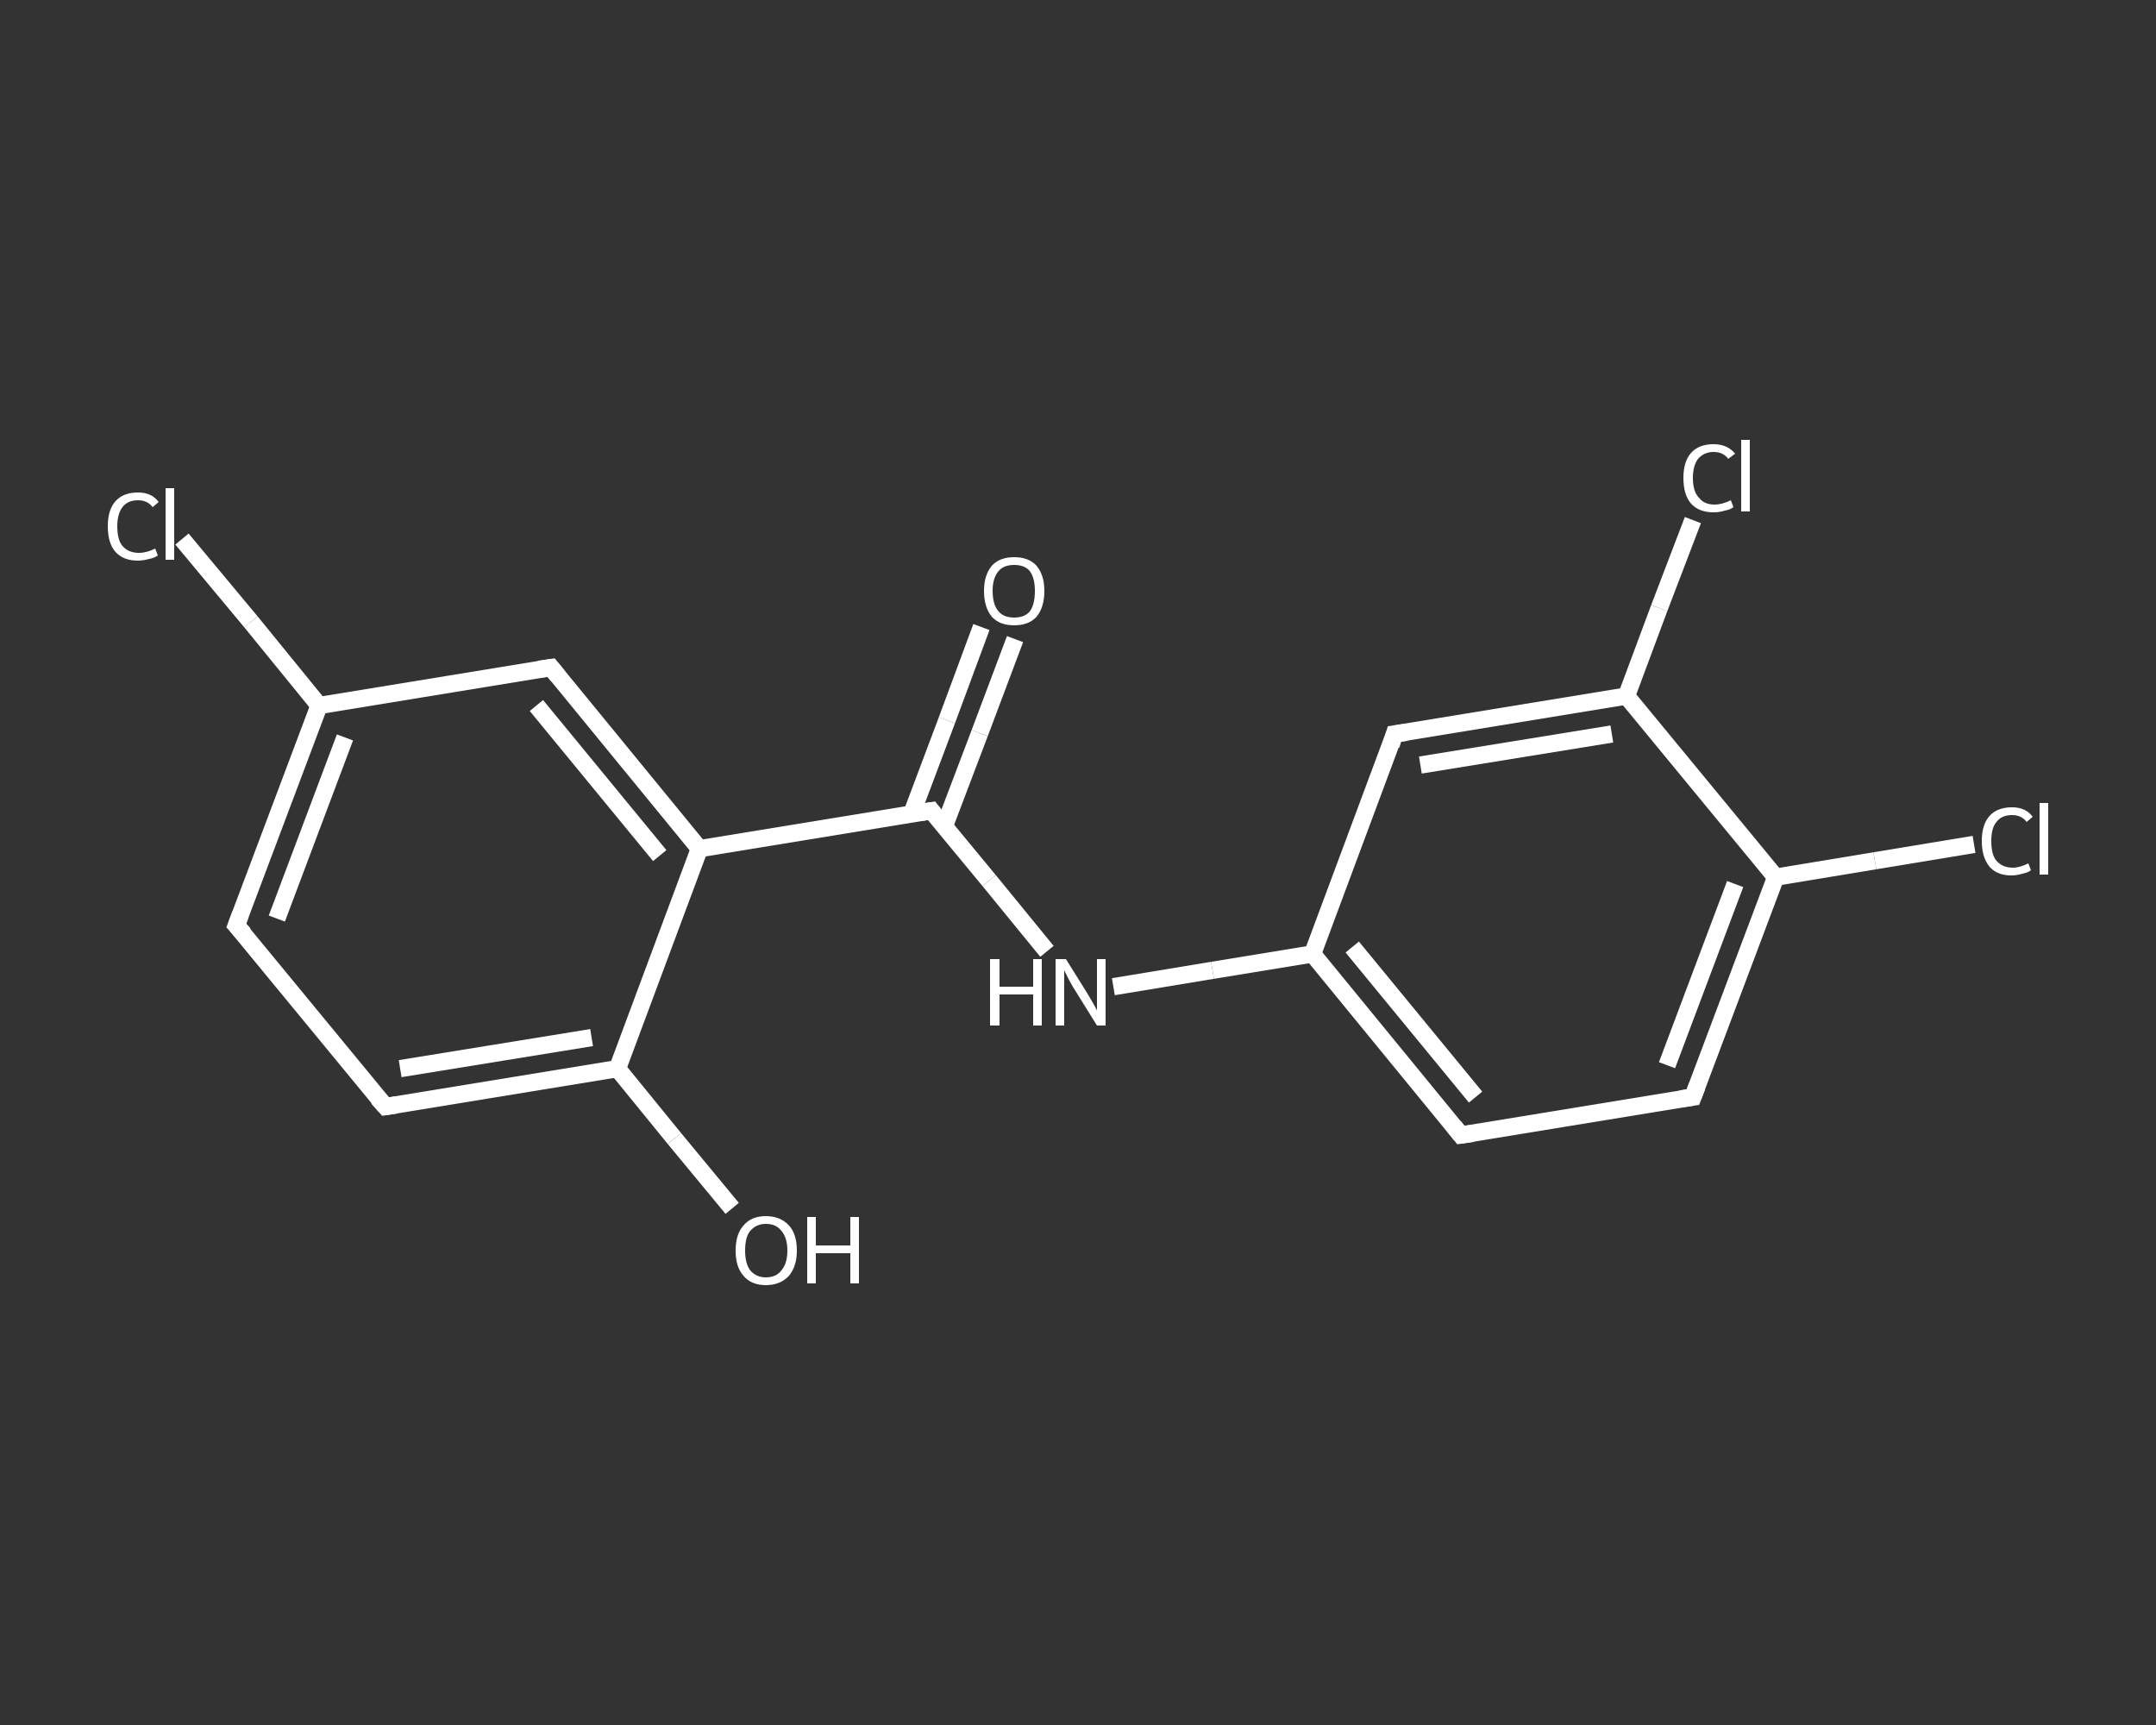 <?xml version='1.0' encoding='iso-8859-1'?>
<svg version='1.1' baseProfile='full'
              xmlns='http://www.w3.org/2000/svg'
                      xmlns:rdkit='http://www.rdkit.org/xml'
                      xmlns:xlink='http://www.w3.org/1999/xlink'
                  xml:space='preserve'
width='250px' height='200px' viewBox='0 0 250 200'>
<rect x="0" y="0" width="250" height="200" fill="#333333" stroke="none"/>
<!-- END OF HEADER -->
<rect style='opacity:1.0;fill:transparent;stroke:none' width='250.0' height='200.0' x='0.0' y='0.0'> </rect>
<path class='bond-0 atom-0 atom-1' d='M 117.7,74.1 L 113.6,85.0' style='fill:none;fill-rule:evenodd;stroke:#FFFFFF;stroke-width:2.0px;stroke-linecap:butt;stroke-linejoin:miter;stroke-opacity:1' />
<path class='bond-0 atom-0 atom-1' d='M 113.6,85.0 L 109.5,95.8' style='fill:none;fill-rule:evenodd;stroke:#FFFFFF;stroke-width:2.0px;stroke-linecap:butt;stroke-linejoin:miter;stroke-opacity:1' />
<path class='bond-0 atom-0 atom-1' d='M 113.8,72.7 L 109.8,83.5' style='fill:none;fill-rule:evenodd;stroke:#FFFFFF;stroke-width:2.0px;stroke-linecap:butt;stroke-linejoin:miter;stroke-opacity:1' />
<path class='bond-0 atom-0 atom-1' d='M 109.8,83.5 L 105.7,94.4' style='fill:none;fill-rule:evenodd;stroke:#FFFFFF;stroke-width:2.0px;stroke-linecap:butt;stroke-linejoin:miter;stroke-opacity:1' />
<path class='bond-1 atom-1 atom-2' d='M 108.0,94.0 L 114.7,102.1' style='fill:none;fill-rule:evenodd;stroke:#FFFFFF;stroke-width:2.0px;stroke-linecap:butt;stroke-linejoin:miter;stroke-opacity:1' />
<path class='bond-1 atom-1 atom-2' d='M 114.7,102.1 L 121.4,110.3' style='fill:none;fill-rule:evenodd;stroke:#FFFFFF;stroke-width:2.0px;stroke-linecap:butt;stroke-linejoin:miter;stroke-opacity:1' />
<path class='bond-2 atom-2 atom-3' d='M 129.1,114.4 L 140.6,112.5' style='fill:none;fill-rule:evenodd;stroke:#FFFFFF;stroke-width:2.0px;stroke-linecap:butt;stroke-linejoin:miter;stroke-opacity:1' />
<path class='bond-2 atom-2 atom-3' d='M 140.6,112.5 L 152.2,110.6' style='fill:none;fill-rule:evenodd;stroke:#FFFFFF;stroke-width:2.0px;stroke-linecap:butt;stroke-linejoin:miter;stroke-opacity:1' />
<path class='bond-3 atom-3 atom-4' d='M 152.2,110.6 L 169.4,131.6' style='fill:none;fill-rule:evenodd;stroke:#FFFFFF;stroke-width:2.0px;stroke-linecap:butt;stroke-linejoin:miter;stroke-opacity:1' />
<path class='bond-3 atom-3 atom-4' d='M 156.8,109.8 L 171.1,127.2' style='fill:none;fill-rule:evenodd;stroke:#FFFFFF;stroke-width:2.0px;stroke-linecap:butt;stroke-linejoin:miter;stroke-opacity:1' />
<path class='bond-4 atom-4 atom-5' d='M 169.4,131.6 L 196.3,127.2' style='fill:none;fill-rule:evenodd;stroke:#FFFFFF;stroke-width:2.0px;stroke-linecap:butt;stroke-linejoin:miter;stroke-opacity:1' />
<path class='bond-5 atom-5 atom-6' d='M 196.3,127.2 L 205.9,101.7' style='fill:none;fill-rule:evenodd;stroke:#FFFFFF;stroke-width:2.0px;stroke-linecap:butt;stroke-linejoin:miter;stroke-opacity:1' />
<path class='bond-5 atom-5 atom-6' d='M 193.3,123.5 L 201.2,102.5' style='fill:none;fill-rule:evenodd;stroke:#FFFFFF;stroke-width:2.0px;stroke-linecap:butt;stroke-linejoin:miter;stroke-opacity:1' />
<path class='bond-6 atom-6 atom-7' d='M 205.9,101.7 L 217.4,99.8' style='fill:none;fill-rule:evenodd;stroke:#FFFFFF;stroke-width:2.0px;stroke-linecap:butt;stroke-linejoin:miter;stroke-opacity:1' />
<path class='bond-6 atom-6 atom-7' d='M 217.4,99.8 L 228.9,97.9' style='fill:none;fill-rule:evenodd;stroke:#FFFFFF;stroke-width:2.0px;stroke-linecap:butt;stroke-linejoin:miter;stroke-opacity:1' />
<path class='bond-7 atom-6 atom-8' d='M 205.9,101.7 L 188.6,80.7' style='fill:none;fill-rule:evenodd;stroke:#FFFFFF;stroke-width:2.0px;stroke-linecap:butt;stroke-linejoin:miter;stroke-opacity:1' />
<path class='bond-8 atom-8 atom-9' d='M 188.6,80.7 L 192.4,70.5' style='fill:none;fill-rule:evenodd;stroke:#FFFFFF;stroke-width:2.0px;stroke-linecap:butt;stroke-linejoin:miter;stroke-opacity:1' />
<path class='bond-8 atom-8 atom-9' d='M 192.4,70.5 L 196.3,60.3' style='fill:none;fill-rule:evenodd;stroke:#FFFFFF;stroke-width:2.0px;stroke-linecap:butt;stroke-linejoin:miter;stroke-opacity:1' />
<path class='bond-9 atom-8 atom-10' d='M 188.6,80.7 L 161.7,85.1' style='fill:none;fill-rule:evenodd;stroke:#FFFFFF;stroke-width:2.0px;stroke-linecap:butt;stroke-linejoin:miter;stroke-opacity:1' />
<path class='bond-9 atom-8 atom-10' d='M 186.9,85.1 L 164.7,88.7' style='fill:none;fill-rule:evenodd;stroke:#FFFFFF;stroke-width:2.0px;stroke-linecap:butt;stroke-linejoin:miter;stroke-opacity:1' />
<path class='bond-10 atom-1 atom-11' d='M 108.0,94.0 L 81.1,98.4' style='fill:none;fill-rule:evenodd;stroke:#FFFFFF;stroke-width:2.0px;stroke-linecap:butt;stroke-linejoin:miter;stroke-opacity:1' />
<path class='bond-11 atom-11 atom-12' d='M 81.1,98.4 L 63.9,77.4' style='fill:none;fill-rule:evenodd;stroke:#FFFFFF;stroke-width:2.0px;stroke-linecap:butt;stroke-linejoin:miter;stroke-opacity:1' />
<path class='bond-11 atom-11 atom-12' d='M 76.5,99.2 L 62.2,81.8' style='fill:none;fill-rule:evenodd;stroke:#FFFFFF;stroke-width:2.0px;stroke-linecap:butt;stroke-linejoin:miter;stroke-opacity:1' />
<path class='bond-12 atom-12 atom-13' d='M 63.9,77.4 L 37.0,81.8' style='fill:none;fill-rule:evenodd;stroke:#FFFFFF;stroke-width:2.0px;stroke-linecap:butt;stroke-linejoin:miter;stroke-opacity:1' />
<path class='bond-13 atom-13 atom-14' d='M 37.0,81.8 L 29.1,72.1' style='fill:none;fill-rule:evenodd;stroke:#FFFFFF;stroke-width:2.0px;stroke-linecap:butt;stroke-linejoin:miter;stroke-opacity:1' />
<path class='bond-13 atom-13 atom-14' d='M 29.1,72.1 L 21.1,62.5' style='fill:none;fill-rule:evenodd;stroke:#FFFFFF;stroke-width:2.0px;stroke-linecap:butt;stroke-linejoin:miter;stroke-opacity:1' />
<path class='bond-14 atom-13 atom-15' d='M 37.0,81.8 L 27.4,107.3' style='fill:none;fill-rule:evenodd;stroke:#FFFFFF;stroke-width:2.0px;stroke-linecap:butt;stroke-linejoin:miter;stroke-opacity:1' />
<path class='bond-14 atom-13 atom-15' d='M 40.0,85.5 L 32.1,106.5' style='fill:none;fill-rule:evenodd;stroke:#FFFFFF;stroke-width:2.0px;stroke-linecap:butt;stroke-linejoin:miter;stroke-opacity:1' />
<path class='bond-15 atom-15 atom-16' d='M 27.4,107.3 L 44.7,128.3' style='fill:none;fill-rule:evenodd;stroke:#FFFFFF;stroke-width:2.0px;stroke-linecap:butt;stroke-linejoin:miter;stroke-opacity:1' />
<path class='bond-16 atom-16 atom-17' d='M 44.7,128.3 L 71.6,123.9' style='fill:none;fill-rule:evenodd;stroke:#FFFFFF;stroke-width:2.0px;stroke-linecap:butt;stroke-linejoin:miter;stroke-opacity:1' />
<path class='bond-16 atom-16 atom-17' d='M 46.4,123.9 L 68.6,120.3' style='fill:none;fill-rule:evenodd;stroke:#FFFFFF;stroke-width:2.0px;stroke-linecap:butt;stroke-linejoin:miter;stroke-opacity:1' />
<path class='bond-17 atom-17 atom-18' d='M 71.6,123.9 L 78.2,132.0' style='fill:none;fill-rule:evenodd;stroke:#FFFFFF;stroke-width:2.0px;stroke-linecap:butt;stroke-linejoin:miter;stroke-opacity:1' />
<path class='bond-17 atom-17 atom-18' d='M 78.2,132.0 L 84.9,140.1' style='fill:none;fill-rule:evenodd;stroke:#FFFFFF;stroke-width:2.0px;stroke-linecap:butt;stroke-linejoin:miter;stroke-opacity:1' />
<path class='bond-18 atom-10 atom-3' d='M 161.7,85.1 L 152.2,110.6' style='fill:none;fill-rule:evenodd;stroke:#FFFFFF;stroke-width:2.0px;stroke-linecap:butt;stroke-linejoin:miter;stroke-opacity:1' />
<path class='bond-19 atom-17 atom-11' d='M 71.6,123.9 L 81.1,98.4' style='fill:none;fill-rule:evenodd;stroke:#FFFFFF;stroke-width:2.0px;stroke-linecap:butt;stroke-linejoin:miter;stroke-opacity:1' />
<path d='M 108.3,94.4 L 108.0,94.0 L 106.7,94.2' style='fill:none;stroke:#FFFFFF;stroke-width:2.0px;stroke-linecap:butt;stroke-linejoin:miter;stroke-opacity:1;' />
<path d='M 168.6,130.6 L 169.4,131.6 L 170.8,131.4' style='fill:none;stroke:#FFFFFF;stroke-width:2.0px;stroke-linecap:butt;stroke-linejoin:miter;stroke-opacity:1;' />
<path d='M 194.9,127.4 L 196.3,127.2 L 196.8,125.9' style='fill:none;stroke:#FFFFFF;stroke-width:2.0px;stroke-linecap:butt;stroke-linejoin:miter;stroke-opacity:1;' />
<path d='M 163.1,84.9 L 161.7,85.1 L 161.3,86.4' style='fill:none;stroke:#FFFFFF;stroke-width:2.0px;stroke-linecap:butt;stroke-linejoin:miter;stroke-opacity:1;' />
<path d='M 64.7,78.4 L 63.9,77.4 L 62.5,77.6' style='fill:none;stroke:#FFFFFF;stroke-width:2.0px;stroke-linecap:butt;stroke-linejoin:miter;stroke-opacity:1;' />
<path d='M 27.9,106.0 L 27.4,107.3 L 28.3,108.3' style='fill:none;stroke:#FFFFFF;stroke-width:2.0px;stroke-linecap:butt;stroke-linejoin:miter;stroke-opacity:1;' />
<path d='M 43.8,127.3 L 44.7,128.3 L 46.0,128.1' style='fill:none;stroke:#FFFFFF;stroke-width:2.0px;stroke-linecap:butt;stroke-linejoin:miter;stroke-opacity:1;' />
<path class='atom-0' d='M 114.1 68.5
Q 114.1 66.7, 115.0 65.6
Q 115.9 64.6, 117.6 64.6
Q 119.3 64.6, 120.2 65.6
Q 121.1 66.7, 121.1 68.5
Q 121.1 70.4, 120.2 71.5
Q 119.3 72.5, 117.6 72.5
Q 115.9 72.5, 115.0 71.5
Q 114.1 70.4, 114.1 68.5
M 117.6 71.6
Q 118.8 71.6, 119.4 70.9
Q 120.0 70.1, 120.0 68.5
Q 120.0 67.0, 119.4 66.2
Q 118.8 65.5, 117.6 65.5
Q 116.4 65.5, 115.8 66.2
Q 115.1 67.0, 115.1 68.5
Q 115.1 70.1, 115.8 70.9
Q 116.4 71.6, 117.6 71.6
' fill='#FFFFFF'/>
<path class='atom-2' d='M 114.8 111.2
L 115.9 111.2
L 115.9 114.4
L 119.8 114.4
L 119.8 111.2
L 120.8 111.2
L 120.8 118.9
L 119.8 118.9
L 119.8 115.3
L 115.9 115.3
L 115.9 118.9
L 114.8 118.9
L 114.8 111.2
' fill='#FFFFFF'/>
<path class='atom-2' d='M 123.6 111.2
L 126.1 115.2
Q 126.4 115.7, 126.8 116.4
Q 127.2 117.1, 127.2 117.2
L 127.2 111.2
L 128.2 111.2
L 128.2 118.9
L 127.2 118.9
L 124.4 114.4
Q 124.1 113.9, 123.8 113.3
Q 123.5 112.7, 123.4 112.5
L 123.4 118.9
L 122.4 118.9
L 122.4 111.2
L 123.6 111.2
' fill='#FFFFFF'/>
<path class='atom-7' d='M 229.8 97.5
Q 229.8 95.6, 230.7 94.6
Q 231.6 93.6, 233.3 93.6
Q 234.9 93.6, 235.7 94.7
L 235.0 95.3
Q 234.4 94.5, 233.3 94.5
Q 232.1 94.5, 231.5 95.3
Q 230.9 96.0, 230.9 97.5
Q 230.9 99.1, 231.5 99.8
Q 232.2 100.6, 233.4 100.6
Q 234.2 100.6, 235.2 100.1
L 235.5 100.9
Q 235.1 101.2, 234.5 101.3
Q 233.9 101.5, 233.2 101.5
Q 231.6 101.5, 230.7 100.5
Q 229.8 99.4, 229.8 97.5
' fill='#FFFFFF'/>
<path class='atom-7' d='M 236.5 93.1
L 237.5 93.1
L 237.5 101.4
L 236.5 101.4
L 236.5 93.1
' fill='#FFFFFF'/>
<path class='atom-9' d='M 195.2 55.4
Q 195.2 53.5, 196.1 52.5
Q 197.0 51.5, 198.7 51.5
Q 200.3 51.5, 201.2 52.6
L 200.4 53.2
Q 199.8 52.4, 198.7 52.4
Q 197.6 52.4, 196.9 53.2
Q 196.3 54.0, 196.3 55.4
Q 196.3 57.0, 197.0 57.7
Q 197.6 58.5, 198.8 58.5
Q 199.7 58.5, 200.7 58.0
L 201.0 58.8
Q 200.6 59.1, 200.0 59.2
Q 199.4 59.4, 198.7 59.4
Q 197.0 59.4, 196.1 58.4
Q 195.2 57.4, 195.2 55.4
' fill='#FFFFFF'/>
<path class='atom-9' d='M 201.9 51.0
L 202.9 51.0
L 202.9 59.3
L 201.9 59.3
L 201.9 51.0
' fill='#FFFFFF'/>
<path class='atom-14' d='M 12.5 61.0
Q 12.5 59.1, 13.4 58.1
Q 14.3 57.1, 16.0 57.1
Q 17.6 57.1, 18.4 58.2
L 17.7 58.8
Q 17.1 58.0, 16.0 58.0
Q 14.8 58.0, 14.2 58.8
Q 13.6 59.6, 13.6 61.0
Q 13.6 62.6, 14.2 63.3
Q 14.9 64.1, 16.1 64.1
Q 17.0 64.1, 18.0 63.6
L 18.3 64.4
Q 17.9 64.7, 17.3 64.8
Q 16.6 65.0, 16.0 65.0
Q 14.3 65.0, 13.4 64.0
Q 12.5 63.0, 12.5 61.0
' fill='#FFFFFF'/>
<path class='atom-14' d='M 19.2 56.6
L 20.2 56.6
L 20.2 64.9
L 19.2 64.9
L 19.2 56.6
' fill='#FFFFFF'/>
<path class='atom-18' d='M 85.3 145.0
Q 85.3 143.1, 86.2 142.1
Q 87.1 141.0, 88.8 141.0
Q 90.5 141.0, 91.5 142.1
Q 92.4 143.1, 92.4 145.0
Q 92.4 146.8, 91.5 147.9
Q 90.5 149.0, 88.8 149.0
Q 87.1 149.0, 86.2 147.9
Q 85.3 146.9, 85.3 145.0
M 88.8 148.1
Q 90.0 148.1, 90.6 147.3
Q 91.3 146.5, 91.3 145.0
Q 91.3 143.5, 90.6 142.7
Q 90.0 141.9, 88.8 141.9
Q 87.7 141.9, 87.0 142.7
Q 86.4 143.4, 86.4 145.0
Q 86.4 146.5, 87.0 147.3
Q 87.7 148.1, 88.8 148.1
' fill='#FFFFFF'/>
<path class='atom-18' d='M 93.6 141.1
L 94.6 141.1
L 94.6 144.4
L 98.6 144.4
L 98.6 141.1
L 99.6 141.1
L 99.6 148.8
L 98.6 148.8
L 98.6 145.3
L 94.6 145.3
L 94.6 148.8
L 93.6 148.8
L 93.6 141.1
' fill='#FFFFFF'/>
</svg>
